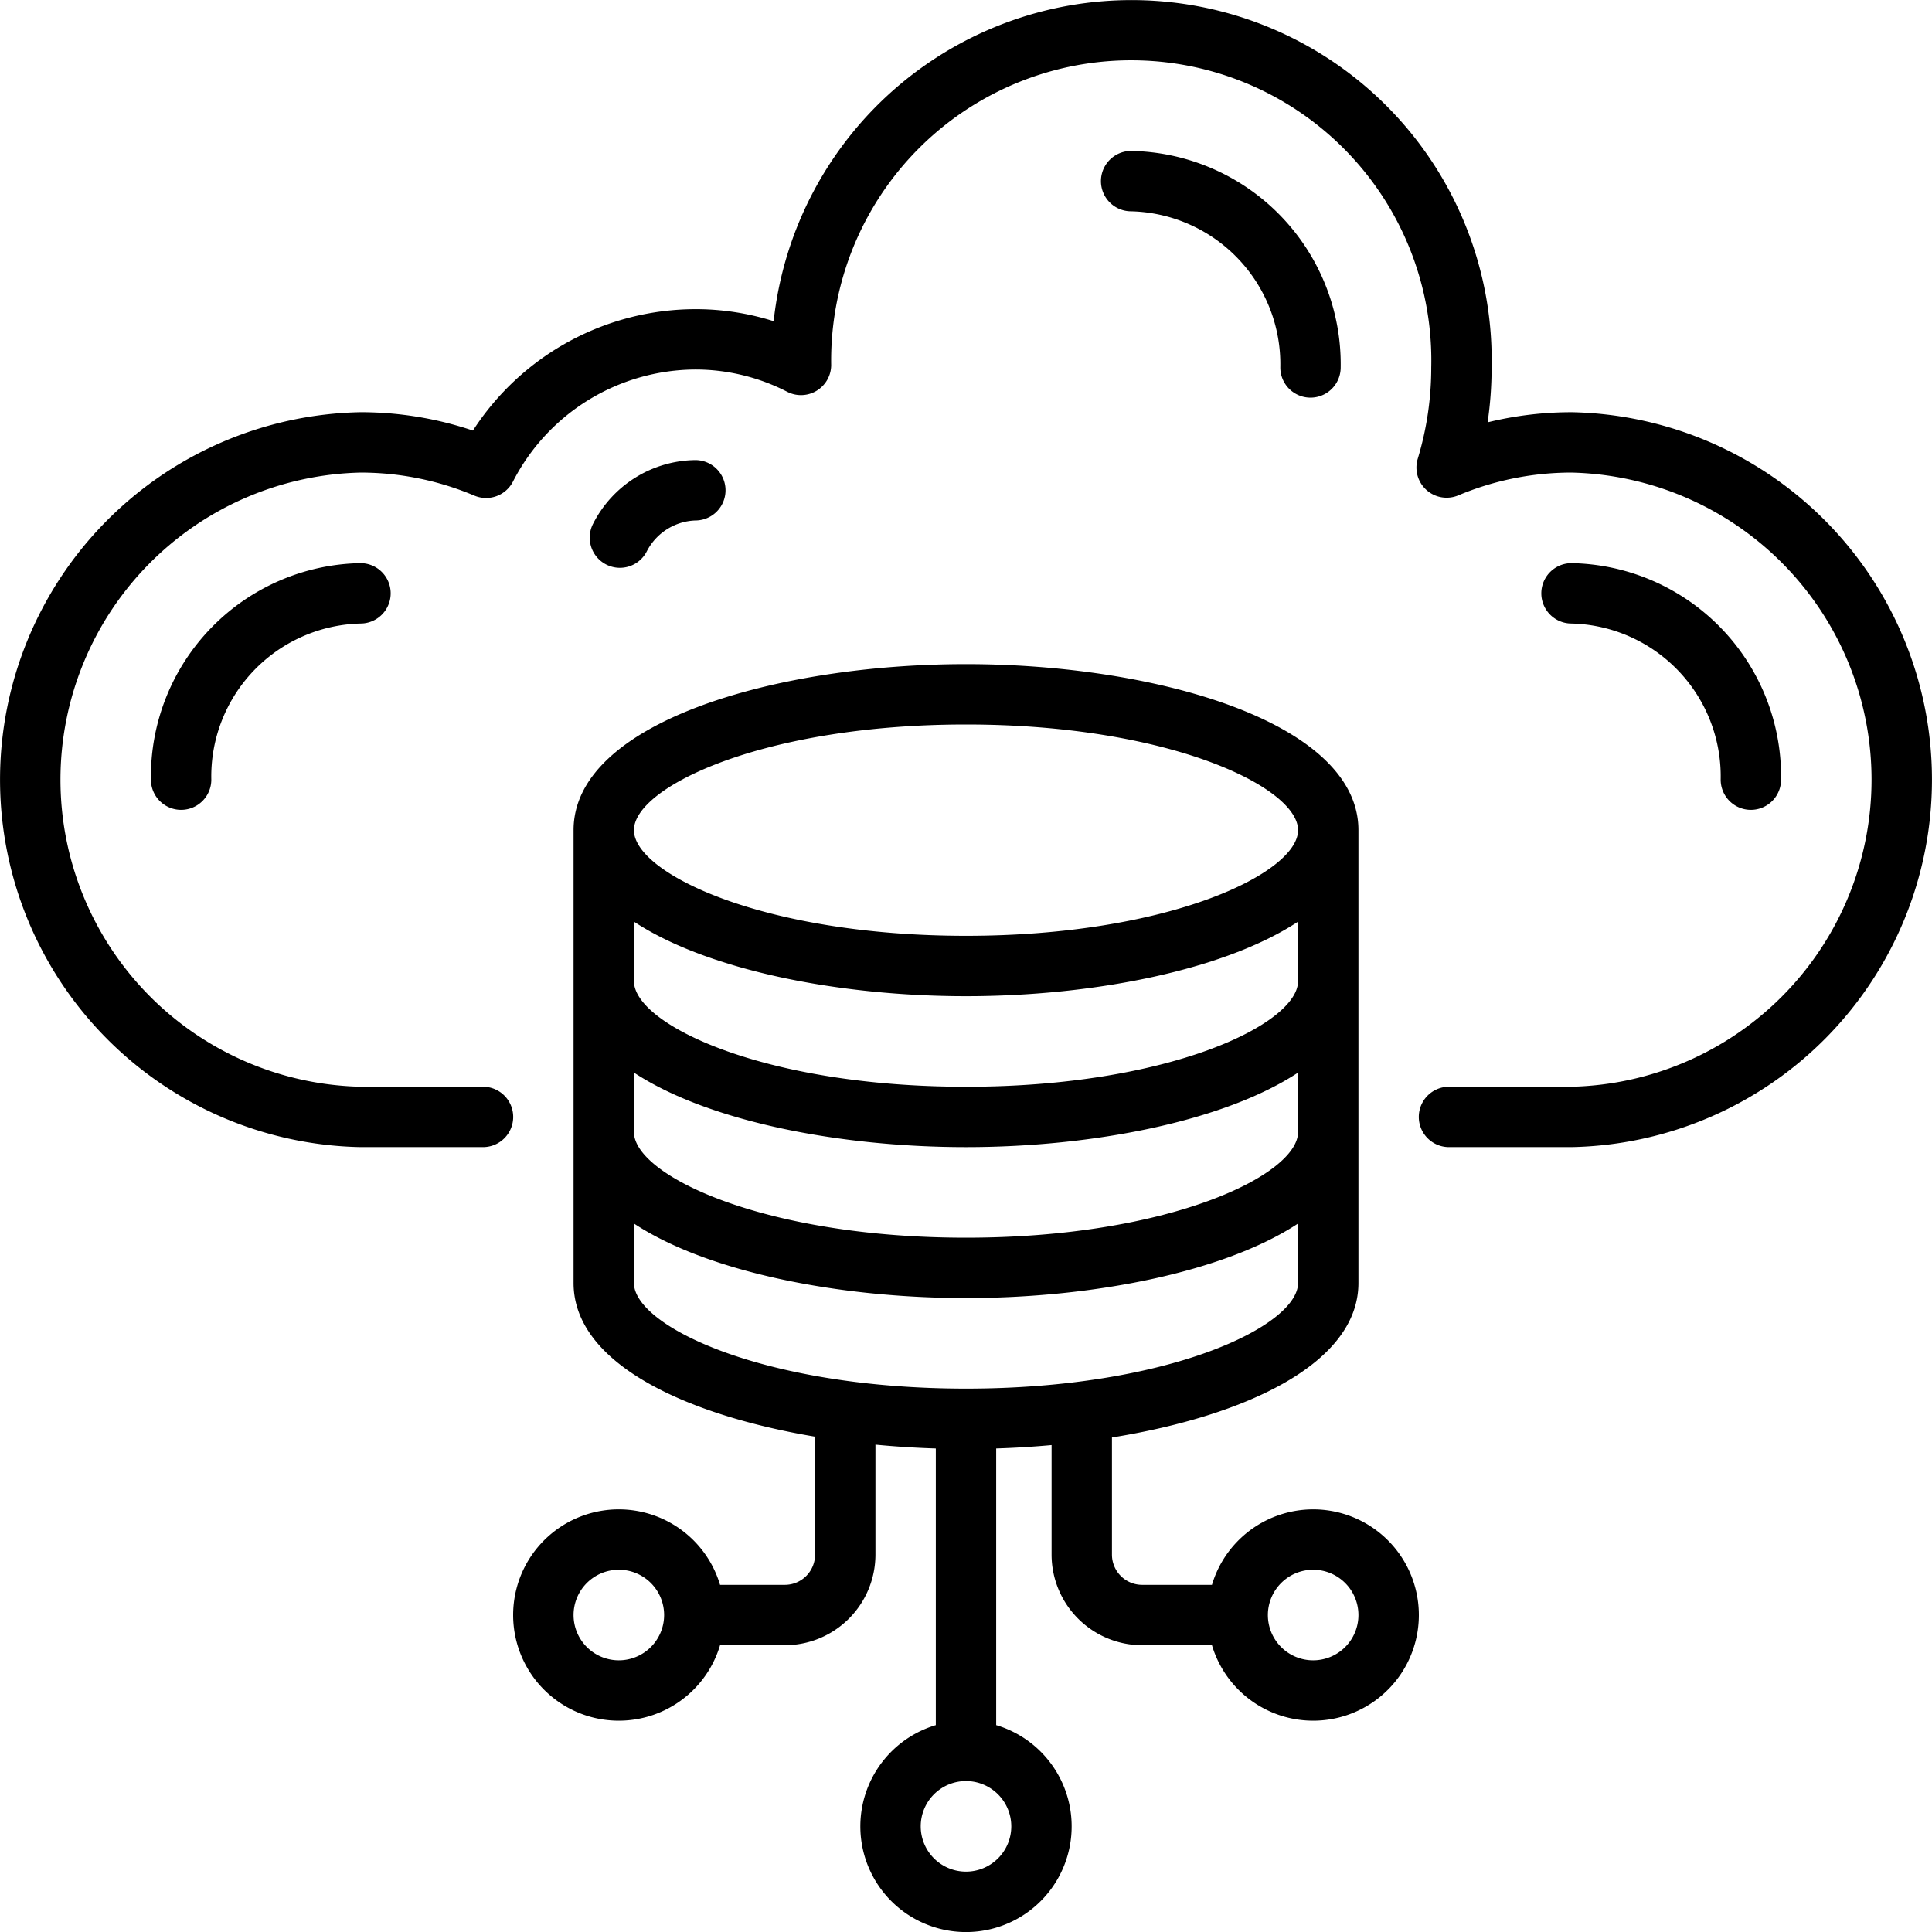 <svg xmlns="http://www.w3.org/2000/svg" id="Layer_1" viewBox="0 0 128 128">
  <path d="M114 51.655a2 2 0 0 0 4 0 14.135 14.135 0 0 0-13.883-14.345 2 2 0 0 0 0 4A10.133 10.133 0 0 1 114 51.655ZM10 51.655a2 2 0 0 0 4 0 10.133 10.133 0 0 1 9.883-10.345 2 2 0 0 0 0-4A14.135 14.135 0 0 0 10 51.655ZM41.069 37.619a2 2 0 0 0 1.775-1.076 3.768 3.768 0 0 1 3.224-2.06 2 2 0 1 0 0-4 7.694 7.694 0 0 0-6.771 4.211 2.001 2.001 0 0 0 1.771 2.925ZM84.824 24.345a2 2 0 0 0 4 0A14.135 14.135 0 0 0 74.941 10a2 2 0 0 0 0 4A10.133 10.133 0 0 1 84.824 24.345Z"/>
  <path d="M104.117,27.311a23.289,23.289,0,0,0-5.559.67,25.051,25.051,0,0,0,.265-3.636,23.856,23.856,0,0,0-47.567-3.065,17.143,17.143,0,0,0-5.188-.797A17.585,17.585,0,0,0,31.333,28.527a23.295,23.295,0,0,0-7.45-1.217,24.349,24.349,0,0,0,0,48.689H32a2,2,0,0,0,0-4H23.883a20.35,20.35,0,0,1,0-40.689,19.361,19.361,0,0,1,7.547,1.527,2.001,2.001,0,0,0,2.549-.919,13.647,13.647,0,0,1,12.09-7.436,13.293,13.293,0,0,1,6.091,1.478,2,2,0,0,0,2.908-1.768,19.882,19.882,0,1,1,39.756.152,20.782,20.782,0,0,1-.894,6.049,2,2,0,0,0,2.685,2.427,19.376,19.376,0,0,1,7.503-1.51,20.35,20.35,0,0,1,0,40.689H96a2,2,0,0,0,0,4h8.117a24.349,24.349,0,0,0,0-48.689Z"/>
  <path d="M54,103a2.003,2.003,0,0,1-2,2H47.705a7,7,0,1,0,0,4H52a6.007,6.007,0,0,0,6-6V95.711c1.323.128,2.661.212,4,.255v18.329a7,7,0,1,0,4,0V95.965c1.227-.039,2.455-.114,3.67-.225V103a6.007,6.007,0,0,0,6,6h4.625a7,7,0,1,0,0-4H75.67a2.003,2.003,0,0,1-2-2V95.237C82.624,93.789,90,90.301,90,85V55c0-7.145-13.396-11-26-11S38,47.855,38,55V85c0,5.241,7.21,8.709,16.026,10.187A1.973,1.973,0,0,0,54,95.442Zm-13,7a3,3,0,1,1,3-3A3.003,3.003,0,0,1,41,110Zm46-6a3,3,0,1,1-3,3A3.003,3.003,0,0,1,87,104ZM67,121a3,3,0,1,1-3-3A3.003,3.003,0,0,1,67,121ZM64,48c13.43,0,22,4.146,22,7s-8.57,7-22,7-22-4.146-22-7S50.57,48,64,48ZM42,61.062C46.913,64.297,55.629,66,64,66s17.087-1.703,22-4.938V65c0,2.854-8.57,7-22,7s-22-4.146-22-7Zm0,10C46.913,74.297,55.629,76,64,76s17.087-1.703,22-4.938V75c0,2.854-8.57,7-22,7s-22-4.146-22-7ZM42,85V81.062C46.913,84.297,55.629,86,64,86s17.087-1.703,22-4.938V85c0,2.854-8.57,7-22,7S42,87.854,42,85Z"/>
</svg>
